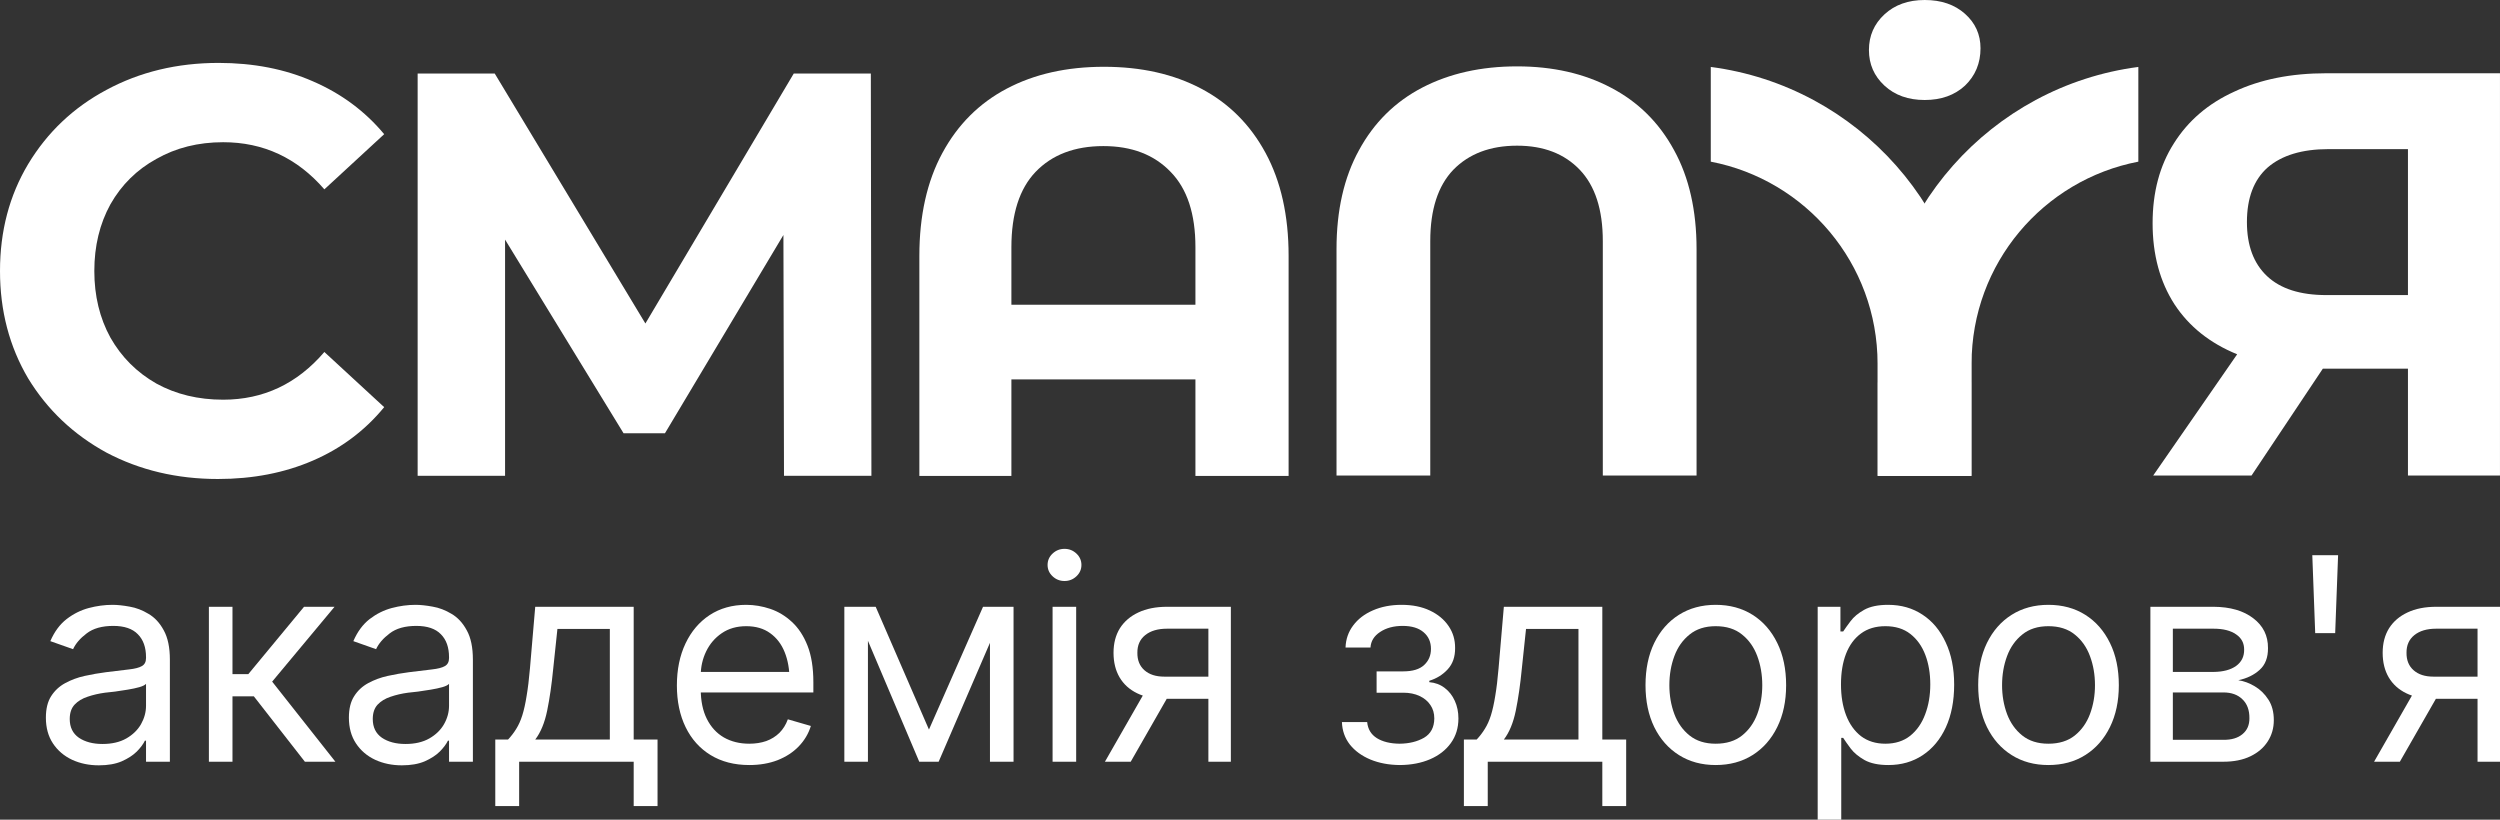 <?xml version="1.0" encoding="UTF-8"?> <svg xmlns="http://www.w3.org/2000/svg" width="122" height="40" viewBox="0 0 122 40" fill="none"><rect x="0" y="0" width="122" height="40" fill="#333333" stroke="none"/><path d="M91.962 4.179C92.467 4.646 93.122 4.88 93.926 4.88C94.731 4.88 95.386 4.646 95.891 4.179C96.396 3.693 96.649 3.085 96.649 2.356C96.649 1.683 96.396 1.122 95.891 0.673C95.386 0.224 94.731 0 93.926 0C93.122 0 92.467 0.234 91.962 0.701C91.456 1.169 91.204 1.748 91.204 2.44C91.204 3.132 91.456 3.711 91.962 4.179Z" fill="white"></path><path d="M104.351 3.267C97.181 4.202 91.645 10.329 91.645 17.749V23.226H96.214V18.661H96.213V17.749C96.213 12.856 99.715 8.78 104.351 7.889V3.267Z" fill="white"></path><path d="M83.486 3.267C90.656 4.202 96.192 10.329 96.192 17.749V23.226H91.623V18.661H91.625V17.749C91.625 12.856 88.123 8.78 83.486 7.889V3.267Z" fill="white"></path><path d="M53.874 3.259C55.689 3.259 57.27 3.614 58.617 4.325C59.965 5.035 61.013 6.082 61.761 7.466C62.509 8.849 62.884 10.523 62.884 12.486V23.227H58.337V18.515H49.356V23.227H44.865V12.486C44.865 10.523 45.239 8.849 45.988 7.466C46.736 6.082 47.784 5.035 49.131 4.325C50.478 3.614 52.059 3.259 53.874 3.259ZM58.337 14.87V12.065C58.337 10.439 57.935 9.214 57.13 8.391C56.325 7.55 55.231 7.129 53.846 7.129C52.443 7.129 51.339 7.55 50.534 8.391C49.749 9.214 49.356 10.439 49.356 12.065V14.87H58.337Z" fill="white"></path><path d="M121.999 3.575V23.207H117.508V17.99H113.355L109.874 23.207H105.075L109.173 17.289C107.844 16.747 106.825 15.934 106.114 14.849C105.403 13.746 105.047 12.428 105.047 10.895C105.047 9.38 105.393 8.081 106.085 6.997C106.778 5.894 107.76 5.052 109.032 4.473C110.305 3.874 111.802 3.575 113.523 3.575H121.999ZM113.635 7.277C112.344 7.277 111.353 7.576 110.66 8.175C109.987 8.773 109.65 9.661 109.65 10.839C109.65 11.979 109.977 12.858 110.632 13.475C111.287 14.092 112.251 14.4 113.523 14.4H117.508V7.277H113.635Z" fill="white"></path><path d="M78.61 4.276C77.3 3.585 75.775 3.239 74.035 3.239C72.276 3.239 70.733 3.585 69.404 4.276C68.076 4.968 67.047 5.987 66.317 7.333C65.587 8.661 65.222 10.269 65.222 12.157V23.207H69.797V11.764C69.797 10.231 70.171 9.072 70.92 8.287C71.687 7.502 72.725 7.109 74.035 7.109C75.326 7.109 76.346 7.502 77.094 8.287C77.843 9.072 78.217 10.231 78.217 11.764V23.207H82.792V12.157C82.792 10.269 82.427 8.661 81.697 7.333C80.968 5.987 79.939 4.968 78.61 4.276Z" fill="white"></path><path d="M10.637 23.375C8.635 23.375 6.82 22.945 5.192 22.085C3.583 21.206 2.311 20 1.375 18.467C0.458 16.915 0 15.167 0 13.223C0 11.278 0.458 9.539 1.375 8.006C2.311 6.454 3.583 5.248 5.192 4.388C6.82 3.51 8.644 3.07 10.665 3.07C12.368 3.07 13.902 3.369 15.268 3.968C16.653 4.566 17.813 5.426 18.748 6.548L15.829 9.24C14.501 7.707 12.854 6.94 10.89 6.94C9.673 6.94 8.588 7.212 7.634 7.754C6.68 8.277 5.931 9.016 5.389 9.969C4.865 10.923 4.603 12.007 4.603 13.223C4.603 14.438 4.865 15.522 5.389 16.476C5.931 17.429 6.68 18.177 7.634 18.719C8.588 19.243 9.673 19.505 10.89 19.505C12.854 19.505 14.501 18.729 15.829 17.177L18.748 19.869C17.813 21.01 16.653 21.879 15.268 22.477C13.883 23.076 12.34 23.375 10.637 23.375Z" fill="white"></path><path d="M38.259 23.218L38.231 11.467L32.45 21.143H30.429L24.647 11.692V23.218H20.381V3.587H24.142L31.495 15.786L38.736 3.587H42.497L42.525 23.218H38.259Z" fill="white"></path><path d="M4.824 37.348C4.346 37.348 3.911 37.258 3.518 37.077C3.126 36.892 2.814 36.626 2.584 36.279C2.354 35.932 2.239 35.513 2.239 35.021C2.239 34.589 2.325 34.239 2.496 33.973C2.668 33.703 2.896 33.491 3.18 33.337C3.469 33.18 3.784 33.062 4.127 32.986C4.475 32.909 4.824 32.848 5.176 32.803C5.637 32.745 6.009 32.699 6.293 32.668C6.582 32.636 6.792 32.582 6.923 32.505C7.058 32.429 7.126 32.298 7.126 32.113V32.073C7.126 31.59 6.992 31.216 6.726 30.95C6.465 30.68 6.065 30.544 5.528 30.544C4.978 30.544 4.545 30.666 4.229 30.91C3.913 31.148 3.692 31.405 3.566 31.68L2.456 31.288C2.654 30.828 2.918 30.47 3.248 30.213C3.581 29.956 3.942 29.776 4.33 29.672C4.723 29.568 5.109 29.516 5.488 29.516C5.731 29.516 6.011 29.546 6.327 29.604C6.643 29.658 6.95 29.776 7.247 29.956C7.55 30.132 7.798 30.4 7.992 30.761C8.19 31.117 8.29 31.595 8.29 32.194V37.172H7.126V36.144H7.071C6.995 36.306 6.864 36.482 6.679 36.672C6.494 36.856 6.248 37.016 5.941 37.152C5.639 37.282 5.267 37.348 4.824 37.348ZM5 36.306C5.461 36.306 5.849 36.216 6.165 36.036C6.48 35.855 6.72 35.623 6.882 35.339C7.044 35.051 7.126 34.751 7.126 34.44V33.371C7.076 33.43 6.968 33.484 6.801 33.533C6.638 33.579 6.449 33.619 6.232 33.655C6.02 33.691 5.813 33.723 5.61 33.75C5.407 33.772 5.244 33.791 5.122 33.804C4.82 33.845 4.538 33.91 4.276 34C4.015 34.086 3.802 34.214 3.64 34.386C3.482 34.557 3.403 34.791 3.403 35.089C3.403 35.49 3.552 35.794 3.85 36.002C4.152 36.205 4.536 36.306 5 36.306Z" fill="white"></path><path d="M10.194 37.172V29.611H11.345V32.898H12.117L14.837 29.611H16.326L13.281 33.263L16.367 37.172H14.878L12.387 33.98H11.345V37.172H10.194Z" fill="white"></path><path d="M19.612 37.348C19.134 37.348 18.698 37.258 18.306 37.077C17.913 36.892 17.602 36.626 17.372 36.279C17.142 35.932 17.026 35.513 17.026 35.021C17.026 34.589 17.112 34.239 17.284 33.973C17.455 33.703 17.683 33.491 17.967 33.337C18.256 33.18 18.572 33.062 18.915 32.986C19.262 32.909 19.612 32.848 19.964 32.803C20.424 32.745 20.796 32.699 21.081 32.668C21.369 32.636 21.579 32.582 21.71 32.505C21.845 32.429 21.913 32.298 21.913 32.113V32.073C21.913 31.59 21.78 31.216 21.514 30.95C21.252 30.68 20.853 30.544 20.316 30.544C19.765 30.544 19.332 30.666 19.016 30.91C18.7 31.148 18.479 31.405 18.353 31.68L17.243 31.288C17.442 30.828 17.706 30.47 18.035 30.213C18.369 29.956 18.73 29.776 19.118 29.672C19.51 29.568 19.896 29.516 20.275 29.516C20.519 29.516 20.799 29.546 21.114 29.604C21.43 29.658 21.737 29.776 22.035 29.956C22.337 30.132 22.585 30.4 22.779 30.761C22.978 31.117 23.077 31.595 23.077 32.194V37.172H21.913V36.144H21.859C21.782 36.306 21.651 36.482 21.466 36.672C21.281 36.856 21.035 37.016 20.729 37.152C20.426 37.282 20.054 37.348 19.612 37.348ZM19.788 36.306C20.248 36.306 20.636 36.216 20.952 36.036C21.268 35.855 21.507 35.623 21.669 35.339C21.832 35.051 21.913 34.751 21.913 34.44V33.371C21.863 33.43 21.755 33.484 21.588 33.533C21.426 33.579 21.236 33.619 21.02 33.655C20.808 33.691 20.6 33.723 20.397 33.75C20.194 33.772 20.032 33.791 19.91 33.804C19.607 33.845 19.325 33.91 19.064 34C18.802 34.086 18.59 34.214 18.427 34.386C18.27 34.557 18.191 34.791 18.191 35.089C18.191 35.49 18.339 35.794 18.637 36.002C18.939 36.205 19.323 36.306 19.788 36.306Z" fill="white"></path><path d="M24.17 39.336V36.09H24.792C24.946 35.928 25.079 35.754 25.192 35.569C25.309 35.384 25.408 35.163 25.489 34.906C25.571 34.645 25.641 34.329 25.699 33.959C25.762 33.59 25.817 33.141 25.862 32.614L26.119 29.611H30.924V36.09H32.088V39.336H30.924V37.172H25.334V39.336H24.17ZM26.119 36.09H29.76V30.693H27.202L26.999 32.614C26.922 33.403 26.823 34.093 26.701 34.683C26.579 35.274 26.385 35.743 26.119 36.09Z" fill="white"></path><path d="M36.565 37.334C35.839 37.334 35.209 37.172 34.677 36.847C34.149 36.523 33.743 36.07 33.459 35.488C33.174 34.902 33.032 34.223 33.032 33.452C33.032 32.677 33.172 31.994 33.452 31.403C33.731 30.813 34.124 30.35 34.629 30.017C35.139 29.683 35.735 29.516 36.416 29.516C36.809 29.516 37.199 29.582 37.587 29.712C37.975 29.843 38.327 30.055 38.643 30.348C38.963 30.641 39.218 31.029 39.408 31.511C39.597 31.994 39.692 32.587 39.692 33.29V33.791H33.858V32.79H39.062L38.528 33.168C38.528 32.663 38.449 32.215 38.291 31.823C38.133 31.43 37.896 31.121 37.58 30.896C37.269 30.671 36.881 30.558 36.416 30.558C35.951 30.558 35.552 30.673 35.218 30.903C34.889 31.128 34.636 31.424 34.46 31.789C34.284 32.154 34.196 32.546 34.196 32.965V33.628C34.196 34.201 34.295 34.685 34.494 35.082C34.693 35.479 34.97 35.781 35.326 35.988C35.683 36.191 36.096 36.293 36.565 36.293C36.867 36.293 37.142 36.25 37.391 36.164C37.639 36.074 37.853 35.941 38.034 35.765C38.214 35.585 38.352 35.364 38.447 35.102L39.57 35.427C39.453 35.806 39.254 36.139 38.974 36.428C38.699 36.712 38.356 36.935 37.946 37.097C37.535 37.255 37.075 37.334 36.565 37.334Z" fill="white"></path><path d="M45.333 35.603L47.972 29.611H49.069L45.806 37.172H44.859L41.651 29.611H42.734L45.333 35.603ZM42.355 29.611V37.172H41.204V29.611H42.355ZM48.31 37.172V29.611H49.461V37.172H48.31Z" fill="white"></path><path d="M51.366 37.172V29.611H52.517V37.172H51.366ZM51.948 28.353C51.722 28.353 51.528 28.276 51.366 28.123C51.203 27.97 51.122 27.785 51.122 27.569C51.122 27.352 51.203 27.167 51.366 27.014C51.528 26.861 51.722 26.784 51.948 26.784C52.174 26.784 52.368 26.861 52.53 27.014C52.692 27.167 52.774 27.352 52.774 27.569C52.774 27.785 52.692 27.97 52.53 28.123C52.368 28.276 52.174 28.353 51.948 28.353Z" fill="white"></path><path d="M58.969 37.172V30.68H56.953C56.501 30.68 56.145 30.785 55.883 30.997C55.626 31.205 55.5 31.491 55.504 31.856C55.5 32.217 55.615 32.501 55.849 32.708C56.084 32.916 56.407 33.02 56.817 33.02H59.254V34.102H56.817C56.303 34.102 55.861 34.011 55.491 33.831C55.121 33.651 54.836 33.394 54.638 33.06C54.439 32.722 54.34 32.321 54.34 31.856C54.34 31.392 54.444 30.993 54.651 30.659C54.864 30.326 55.163 30.069 55.551 29.888C55.944 29.703 56.411 29.611 56.953 29.611H60.066V37.172H58.969ZM53.92 37.172L56.073 33.412H57.331L55.179 37.172H53.92Z" fill="white"></path><path d="M65.486 35.238H66.718C66.75 35.58 66.907 35.842 67.192 36.022C67.476 36.198 67.846 36.288 68.302 36.293C68.766 36.288 69.163 36.191 69.493 36.002C69.822 35.808 69.989 35.495 69.994 35.062C69.994 34.809 69.931 34.591 69.804 34.406C69.678 34.217 69.502 34.07 69.276 33.966C69.051 33.858 68.784 33.804 68.478 33.804H67.178V32.763H68.478C68.938 32.763 69.279 32.659 69.5 32.451C69.721 32.244 69.831 31.983 69.831 31.667C69.831 31.329 69.712 31.058 69.473 30.855C69.234 30.648 68.893 30.544 68.451 30.544C68.013 30.544 67.645 30.643 67.347 30.842C67.054 31.036 66.898 31.288 66.88 31.599H65.662C65.676 31.194 65.8 30.835 66.034 30.524C66.269 30.208 66.589 29.963 66.996 29.787C67.406 29.607 67.873 29.516 68.397 29.516C68.929 29.516 69.389 29.609 69.777 29.794C70.17 29.979 70.474 30.231 70.691 30.551C70.907 30.867 71.013 31.225 71.009 31.626C71.013 32.05 70.894 32.395 70.65 32.661C70.411 32.923 70.111 33.11 69.75 33.222V33.29C70.034 33.313 70.282 33.405 70.495 33.567C70.711 33.73 70.878 33.941 70.995 34.203C71.113 34.46 71.171 34.746 71.171 35.062C71.171 35.522 71.047 35.923 70.799 36.266C70.555 36.604 70.219 36.865 69.791 37.05C69.362 37.235 68.87 37.33 68.315 37.334C67.778 37.33 67.298 37.239 66.874 37.064C66.454 36.888 66.12 36.644 65.872 36.333C65.628 36.018 65.5 35.653 65.486 35.238Z" fill="white"></path><path d="M71.438 39.336V36.09H72.061C72.214 35.928 72.347 35.754 72.46 35.569C72.578 35.384 72.677 35.163 72.758 34.906C72.839 34.645 72.909 34.329 72.968 33.959C73.031 33.59 73.085 33.141 73.13 32.614L73.388 29.611H78.193V36.09H79.357V39.336H78.193V37.172H72.602V39.336H71.438ZM73.388 36.09H77.029V30.693H74.47L74.267 32.614C74.191 33.403 74.091 34.093 73.97 34.683C73.848 35.274 73.654 35.743 73.388 36.09Z" fill="white"></path><path d="M83.725 37.334C83.044 37.334 82.446 37.172 81.932 36.847C81.417 36.523 81.016 36.067 80.727 35.481C80.443 34.895 80.301 34.214 80.301 33.439C80.301 32.65 80.443 31.962 80.727 31.376C81.016 30.785 81.417 30.328 81.932 30.003C82.446 29.679 83.044 29.516 83.725 29.516C84.411 29.516 85.011 29.679 85.526 30.003C86.04 30.328 86.442 30.785 86.73 31.376C87.019 31.962 87.163 32.65 87.163 33.439C87.163 34.214 87.019 34.895 86.73 35.481C86.442 36.067 86.04 36.523 85.526 36.847C85.011 37.172 84.411 37.334 83.725 37.334ZM83.725 36.293C84.249 36.293 84.677 36.16 85.011 35.894C85.345 35.628 85.593 35.278 85.756 34.846C85.918 34.408 85.999 33.939 85.999 33.439C85.999 32.929 85.918 32.456 85.756 32.019C85.593 31.581 85.345 31.23 85.011 30.964C84.677 30.693 84.249 30.558 83.725 30.558C83.211 30.558 82.787 30.693 82.453 30.964C82.119 31.23 81.871 31.581 81.708 32.019C81.546 32.456 81.465 32.929 81.465 33.439C81.465 33.939 81.546 34.408 81.708 34.846C81.871 35.278 82.119 35.628 82.453 35.894C82.787 36.16 83.211 36.293 83.725 36.293Z" fill="white"></path><path d="M88.703 39.999V29.611H89.813V30.815H89.948C90.034 30.684 90.153 30.517 90.307 30.314C90.46 30.107 90.681 29.922 90.97 29.76C91.259 29.598 91.649 29.516 92.141 29.516C92.777 29.516 93.337 29.676 93.82 29.997C94.302 30.312 94.679 30.763 94.95 31.349C95.225 31.931 95.363 32.618 95.363 33.412C95.363 34.21 95.227 34.904 94.957 35.495C94.686 36.081 94.309 36.534 93.826 36.854C93.343 37.174 92.786 37.334 92.154 37.334C91.672 37.334 91.284 37.253 90.99 37.091C90.697 36.924 90.472 36.737 90.314 36.529C90.156 36.318 90.034 36.144 89.948 36.009H89.853V39.999H88.703ZM92.006 36.293C92.488 36.293 92.892 36.164 93.217 35.907C93.542 35.646 93.786 35.296 93.948 34.859C94.115 34.422 94.198 33.935 94.198 33.398C94.198 32.866 94.117 32.386 93.955 31.958C93.792 31.529 93.549 31.189 93.224 30.936C92.903 30.684 92.497 30.558 92.006 30.558C91.532 30.558 91.135 30.677 90.814 30.916C90.494 31.151 90.25 31.482 90.084 31.91C89.921 32.334 89.84 32.83 89.84 33.398C89.84 33.966 89.923 34.469 90.09 34.906C90.257 35.339 90.501 35.68 90.821 35.928C91.146 36.171 91.541 36.293 92.006 36.293Z" fill="white"></path><path d="M99.961 37.334C99.28 37.334 98.682 37.172 98.168 36.847C97.653 36.523 97.252 36.067 96.963 35.481C96.678 34.895 96.536 34.214 96.536 33.439C96.536 32.65 96.678 31.962 96.963 31.376C97.252 30.785 97.653 30.328 98.168 30.003C98.682 29.679 99.28 29.516 99.961 29.516C100.647 29.516 101.247 29.679 101.761 30.003C102.276 30.328 102.677 30.785 102.966 31.376C103.255 31.962 103.399 32.65 103.399 33.439C103.399 34.214 103.255 34.895 102.966 35.481C102.677 36.067 102.276 36.523 101.761 36.847C101.247 37.172 100.647 37.334 99.961 37.334ZM99.961 36.293C100.484 36.293 100.913 36.16 101.247 35.894C101.581 35.628 101.829 35.278 101.991 34.846C102.154 34.408 102.235 33.939 102.235 33.439C102.235 32.929 102.154 32.456 101.991 32.019C101.829 31.581 101.581 31.23 101.247 30.964C100.913 30.693 100.484 30.558 99.961 30.558C99.447 30.558 99.023 30.693 98.689 30.964C98.355 31.23 98.107 31.581 97.944 32.019C97.782 32.456 97.701 32.929 97.701 33.439C97.701 33.939 97.782 34.408 97.944 34.846C98.107 35.278 98.355 35.628 98.689 35.894C99.023 36.16 99.447 36.293 99.961 36.293Z" fill="white"></path><path d="M104.939 37.172V29.611H108.025C108.837 29.616 109.482 29.803 109.96 30.172C110.443 30.538 110.682 31.022 110.678 31.626C110.682 32.086 110.547 32.44 110.272 32.688C110.001 32.936 109.654 33.105 109.229 33.195C109.505 33.236 109.773 33.335 110.035 33.493C110.301 33.651 110.522 33.867 110.698 34.142C110.874 34.413 110.962 34.746 110.962 35.143C110.962 35.531 110.863 35.878 110.664 36.184C110.466 36.491 110.184 36.732 109.818 36.908C109.453 37.084 109.013 37.172 108.499 37.172H104.939ZM106.035 36.103H108.499C108.896 36.108 109.207 36.016 109.433 35.826C109.663 35.637 109.775 35.377 109.771 35.048C109.775 34.656 109.663 34.349 109.433 34.129C109.207 33.903 108.896 33.791 108.499 33.791H106.035V36.103ZM106.035 32.79H108.025C108.49 32.785 108.855 32.688 109.121 32.499C109.387 32.305 109.518 32.041 109.514 31.707C109.518 31.387 109.387 31.137 109.121 30.957C108.855 30.772 108.49 30.68 108.025 30.68H106.035V32.79Z" fill="white"></path><path d="M112.982 30.896L112.84 27.095H114.099L113.957 30.896H112.982Z" fill="white"></path><path d="M120.904 37.172V30.68H118.887C118.435 30.68 118.079 30.785 117.817 30.997C117.56 31.205 117.434 31.491 117.438 31.856C117.434 32.217 117.549 32.501 117.784 32.708C118.018 32.916 118.341 33.02 118.751 33.02H121.188V34.102H118.751C118.237 34.102 117.795 34.011 117.425 33.831C117.055 33.651 116.771 33.394 116.572 33.06C116.373 32.722 116.274 32.321 116.274 31.856C116.274 31.392 116.378 30.993 116.586 30.659C116.798 30.326 117.098 30.069 117.486 29.888C117.878 29.703 118.345 29.611 118.887 29.611H122V37.172H120.904ZM115.855 37.172L118.007 33.412H119.266L117.113 37.172H115.855Z" fill="white"></path></svg> 